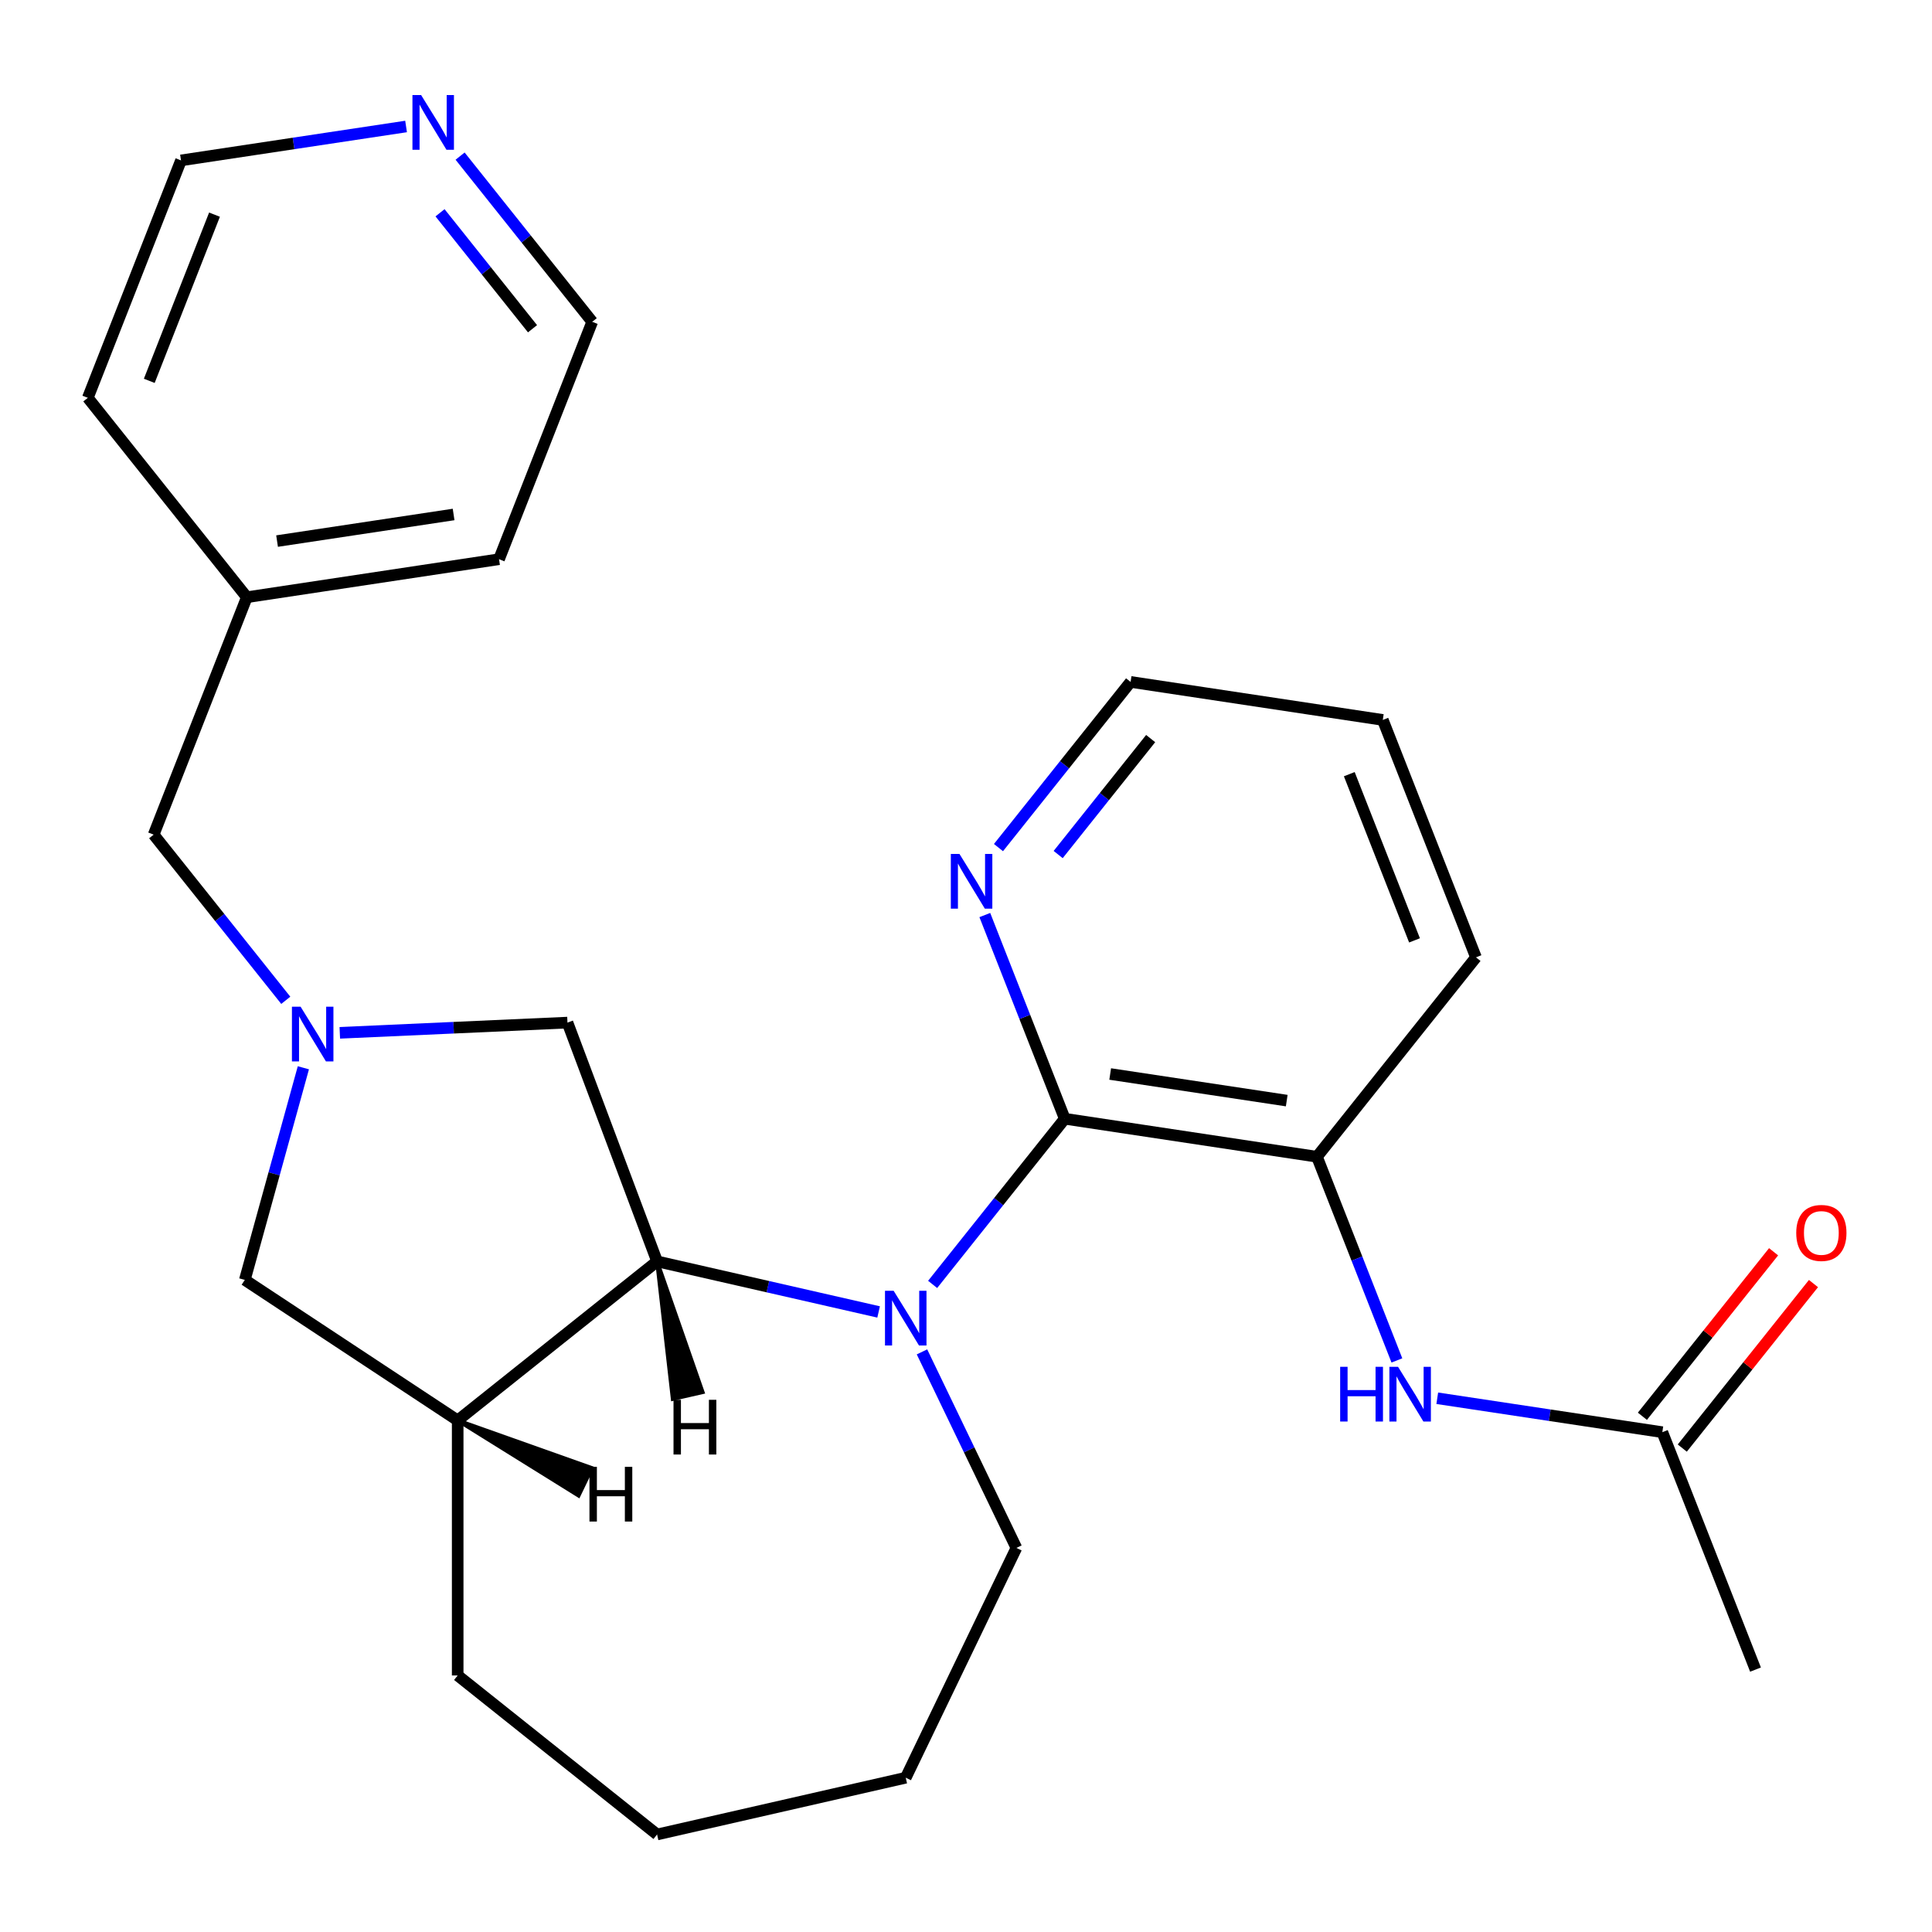 <?xml version='1.0' encoding='iso-8859-1'?>
<svg version='1.1' baseProfile='full'
              xmlns='http://www.w3.org/2000/svg'
                      xmlns:rdkit='http://www.rdkit.org/xml'
                      xmlns:xlink='http://www.w3.org/1999/xlink'
                  xml:space='preserve'
width='1000px' height='1000px' viewBox='0 0 1000 1000'>
<!-- END OF HEADER -->
<rect style='opacity:1.0;fill:#FFFFFF;stroke:none' width='1000' height='1000' x='0' y='0'> </rect>
<path class='bond-0' d='M 482.733,664.807 L 516.925,621.932' style='fill:none;fill-rule:evenodd;stroke:#0000FF;stroke-width:6px;stroke-linecap:butt;stroke-linejoin:miter;stroke-opacity:1' />
<path class='bond-0' d='M 516.925,621.932 L 551.117,579.057' style='fill:none;fill-rule:evenodd;stroke:#000000;stroke-width:6px;stroke-linecap:butt;stroke-linejoin:miter;stroke-opacity:1' />
<path class='bond-1' d='M 454.768,679.063 L 397.437,665.978' style='fill:none;fill-rule:evenodd;stroke:#0000FF;stroke-width:6px;stroke-linecap:butt;stroke-linejoin:miter;stroke-opacity:1' />
<path class='bond-1' d='M 397.437,665.978 L 340.106,652.892' style='fill:none;fill-rule:evenodd;stroke:#000000;stroke-width:6px;stroke-linecap:butt;stroke-linejoin:miter;stroke-opacity:1' />
<path class='bond-13' d='M 477.217,699.728 L 501.652,750.467' style='fill:none;fill-rule:evenodd;stroke:#0000FF;stroke-width:6px;stroke-linecap:butt;stroke-linejoin:miter;stroke-opacity:1' />
<path class='bond-13' d='M 501.652,750.467 L 526.086,801.206' style='fill:none;fill-rule:evenodd;stroke:#000000;stroke-width:6px;stroke-linecap:butt;stroke-linejoin:miter;stroke-opacity:1' />
<path class='bond-4' d='M 551.117,579.057 L 681.654,598.732' style='fill:none;fill-rule:evenodd;stroke:#000000;stroke-width:6px;stroke-linecap:butt;stroke-linejoin:miter;stroke-opacity:1' />
<path class='bond-4' d='M 574.632,555.9 L 666.009,569.673' style='fill:none;fill-rule:evenodd;stroke:#000000;stroke-width:6px;stroke-linecap:butt;stroke-linejoin:miter;stroke-opacity:1' />
<path class='bond-8' d='M 551.117,579.057 L 530.428,526.343' style='fill:none;fill-rule:evenodd;stroke:#000000;stroke-width:6px;stroke-linecap:butt;stroke-linejoin:miter;stroke-opacity:1' />
<path class='bond-8' d='M 530.428,526.343 L 509.74,473.63' style='fill:none;fill-rule:evenodd;stroke:#0000FF;stroke-width:6px;stroke-linecap:butt;stroke-linejoin:miter;stroke-opacity:1' />
<path class='bond-3' d='M 340.106,652.892 L 236.895,735.2' style='fill:none;fill-rule:evenodd;stroke:#000000;stroke-width:6px;stroke-linecap:butt;stroke-linejoin:miter;stroke-opacity:1' />
<path class='bond-6' d='M 340.106,652.892 L 293.721,529.298' style='fill:none;fill-rule:evenodd;stroke:#000000;stroke-width:6px;stroke-linecap:butt;stroke-linejoin:miter;stroke-opacity:1' />
<path class='bond-30' d='M 340.106,652.892 L 348.234,724.096 L 363.678,720.571 Z' style='fill:#000000;fill-rule:evenodd;fill-opacity:1;stroke:#000000;stroke-width:2px;stroke-linecap:butt;stroke-linejoin:miter;stroke-opacity:1;' />
<path class='bond-2' d='M 175.882,534.59 L 234.801,531.944' style='fill:none;fill-rule:evenodd;stroke:#0000FF;stroke-width:6px;stroke-linecap:butt;stroke-linejoin:miter;stroke-opacity:1' />
<path class='bond-2' d='M 234.801,531.944 L 293.721,529.298' style='fill:none;fill-rule:evenodd;stroke:#000000;stroke-width:6px;stroke-linecap:butt;stroke-linejoin:miter;stroke-opacity:1' />
<path class='bond-10' d='M 147.917,517.76 L 113.725,474.885' style='fill:none;fill-rule:evenodd;stroke:#0000FF;stroke-width:6px;stroke-linecap:butt;stroke-linejoin:miter;stroke-opacity:1' />
<path class='bond-10' d='M 113.725,474.885 L 79.533,432.01' style='fill:none;fill-rule:evenodd;stroke:#000000;stroke-width:6px;stroke-linecap:butt;stroke-linejoin:miter;stroke-opacity:1' />
<path class='bond-27' d='M 157.023,552.681 L 141.872,607.578' style='fill:none;fill-rule:evenodd;stroke:#0000FF;stroke-width:6px;stroke-linecap:butt;stroke-linejoin:miter;stroke-opacity:1' />
<path class='bond-27' d='M 141.872,607.578 L 126.721,662.475' style='fill:none;fill-rule:evenodd;stroke:#000000;stroke-width:6px;stroke-linecap:butt;stroke-linejoin:miter;stroke-opacity:1' />
<path class='bond-7' d='M 236.895,735.2 L 126.721,662.475' style='fill:none;fill-rule:evenodd;stroke:#000000;stroke-width:6px;stroke-linecap:butt;stroke-linejoin:miter;stroke-opacity:1' />
<path class='bond-15' d='M 236.895,735.2 L 236.895,867.212' style='fill:none;fill-rule:evenodd;stroke:#000000;stroke-width:6px;stroke-linecap:butt;stroke-linejoin:miter;stroke-opacity:1' />
<path class='bond-31' d='M 236.895,735.2 L 299.471,774.127 L 306.344,759.854 Z' style='fill:#000000;fill-rule:evenodd;fill-opacity:1;stroke:#000000;stroke-width:2px;stroke-linecap:butt;stroke-linejoin:miter;stroke-opacity:1;' />
<path class='bond-5' d='M 681.654,598.732 L 702.343,651.445' style='fill:none;fill-rule:evenodd;stroke:#000000;stroke-width:6px;stroke-linecap:butt;stroke-linejoin:miter;stroke-opacity:1' />
<path class='bond-5' d='M 702.343,651.445 L 723.031,704.158' style='fill:none;fill-rule:evenodd;stroke:#0000FF;stroke-width:6px;stroke-linecap:butt;stroke-linejoin:miter;stroke-opacity:1' />
<path class='bond-16' d='M 681.654,598.732 L 763.962,495.521' style='fill:none;fill-rule:evenodd;stroke:#000000;stroke-width:6px;stroke-linecap:butt;stroke-linejoin:miter;stroke-opacity:1' />
<path class='bond-9' d='M 743.924,723.735 L 802.172,732.514' style='fill:none;fill-rule:evenodd;stroke:#0000FF;stroke-width:6px;stroke-linecap:butt;stroke-linejoin:miter;stroke-opacity:1' />
<path class='bond-9' d='M 802.172,732.514 L 860.421,741.294' style='fill:none;fill-rule:evenodd;stroke:#000000;stroke-width:6px;stroke-linecap:butt;stroke-linejoin:miter;stroke-opacity:1' />
<path class='bond-17' d='M 516.811,438.71 L 551.003,395.834' style='fill:none;fill-rule:evenodd;stroke:#0000FF;stroke-width:6px;stroke-linecap:butt;stroke-linejoin:miter;stroke-opacity:1' />
<path class='bond-17' d='M 551.003,395.834 L 585.195,352.959' style='fill:none;fill-rule:evenodd;stroke:#000000;stroke-width:6px;stroke-linecap:butt;stroke-linejoin:miter;stroke-opacity:1' />
<path class='bond-17' d='M 547.711,442.309 L 571.646,412.296' style='fill:none;fill-rule:evenodd;stroke:#0000FF;stroke-width:6px;stroke-linecap:butt;stroke-linejoin:miter;stroke-opacity:1' />
<path class='bond-17' d='M 571.646,412.296 L 595.58,382.283' style='fill:none;fill-rule:evenodd;stroke:#000000;stroke-width:6px;stroke-linecap:butt;stroke-linejoin:miter;stroke-opacity:1' />
<path class='bond-12' d='M 870.742,749.525 L 904.695,706.949' style='fill:none;fill-rule:evenodd;stroke:#000000;stroke-width:6px;stroke-linecap:butt;stroke-linejoin:miter;stroke-opacity:1' />
<path class='bond-12' d='M 904.695,706.949 L 938.648,664.374' style='fill:none;fill-rule:evenodd;stroke:#FF0000;stroke-width:6px;stroke-linecap:butt;stroke-linejoin:miter;stroke-opacity:1' />
<path class='bond-12' d='M 850.1,733.063 L 884.053,690.488' style='fill:none;fill-rule:evenodd;stroke:#000000;stroke-width:6px;stroke-linecap:butt;stroke-linejoin:miter;stroke-opacity:1' />
<path class='bond-12' d='M 884.053,690.488 L 918.006,647.912' style='fill:none;fill-rule:evenodd;stroke:#FF0000;stroke-width:6px;stroke-linecap:butt;stroke-linejoin:miter;stroke-opacity:1' />
<path class='bond-18' d='M 860.421,741.294 L 908.651,864.18' style='fill:none;fill-rule:evenodd;stroke:#000000;stroke-width:6px;stroke-linecap:butt;stroke-linejoin:miter;stroke-opacity:1' />
<path class='bond-14' d='M 79.533,432.01 L 127.763,309.123' style='fill:none;fill-rule:evenodd;stroke:#000000;stroke-width:6px;stroke-linecap:butt;stroke-linejoin:miter;stroke-opacity:1' />
<path class='bond-11' d='M 238.146,80.81 L 272.338,123.686' style='fill:none;fill-rule:evenodd;stroke:#0000FF;stroke-width:6px;stroke-linecap:butt;stroke-linejoin:miter;stroke-opacity:1' />
<path class='bond-11' d='M 272.338,123.686 L 306.53,166.561' style='fill:none;fill-rule:evenodd;stroke:#000000;stroke-width:6px;stroke-linecap:butt;stroke-linejoin:miter;stroke-opacity:1' />
<path class='bond-11' d='M 227.761,110.135 L 251.695,140.147' style='fill:none;fill-rule:evenodd;stroke:#0000FF;stroke-width:6px;stroke-linecap:butt;stroke-linejoin:miter;stroke-opacity:1' />
<path class='bond-11' d='M 251.695,140.147 L 275.63,170.16' style='fill:none;fill-rule:evenodd;stroke:#000000;stroke-width:6px;stroke-linecap:butt;stroke-linejoin:miter;stroke-opacity:1' />
<path class='bond-29' d='M 210.181,65.466 L 151.933,74.246' style='fill:none;fill-rule:evenodd;stroke:#0000FF;stroke-width:6px;stroke-linecap:butt;stroke-linejoin:miter;stroke-opacity:1' />
<path class='bond-29' d='M 151.933,74.246 L 93.684,83.025' style='fill:none;fill-rule:evenodd;stroke:#000000;stroke-width:6px;stroke-linecap:butt;stroke-linejoin:miter;stroke-opacity:1' />
<path class='bond-23' d='M 526.086,801.206 L 468.808,920.145' style='fill:none;fill-rule:evenodd;stroke:#000000;stroke-width:6px;stroke-linecap:butt;stroke-linejoin:miter;stroke-opacity:1' />
<path class='bond-21' d='M 127.763,309.123 L 45.455,205.912' style='fill:none;fill-rule:evenodd;stroke:#000000;stroke-width:6px;stroke-linecap:butt;stroke-linejoin:miter;stroke-opacity:1' />
<path class='bond-22' d='M 127.763,309.123 L 258.3,289.448' style='fill:none;fill-rule:evenodd;stroke:#000000;stroke-width:6px;stroke-linecap:butt;stroke-linejoin:miter;stroke-opacity:1' />
<path class='bond-22' d='M 143.408,280.064 L 234.785,266.291' style='fill:none;fill-rule:evenodd;stroke:#000000;stroke-width:6px;stroke-linecap:butt;stroke-linejoin:miter;stroke-opacity:1' />
<path class='bond-26' d='M 236.895,867.212 L 340.106,949.521' style='fill:none;fill-rule:evenodd;stroke:#000000;stroke-width:6px;stroke-linecap:butt;stroke-linejoin:miter;stroke-opacity:1' />
<path class='bond-28' d='M 763.962,495.521 L 715.733,372.634' style='fill:none;fill-rule:evenodd;stroke:#000000;stroke-width:6px;stroke-linecap:butt;stroke-linejoin:miter;stroke-opacity:1' />
<path class='bond-28' d='M 732.151,486.734 L 698.39,400.713' style='fill:none;fill-rule:evenodd;stroke:#000000;stroke-width:6px;stroke-linecap:butt;stroke-linejoin:miter;stroke-opacity:1' />
<path class='bond-24' d='M 585.195,352.959 L 715.733,372.634' style='fill:none;fill-rule:evenodd;stroke:#000000;stroke-width:6px;stroke-linecap:butt;stroke-linejoin:miter;stroke-opacity:1' />
<path class='bond-19' d='M 306.53,166.561 L 258.3,289.448' style='fill:none;fill-rule:evenodd;stroke:#000000;stroke-width:6px;stroke-linecap:butt;stroke-linejoin:miter;stroke-opacity:1' />
<path class='bond-20' d='M 93.684,83.025 L 45.455,205.912' style='fill:none;fill-rule:evenodd;stroke:#000000;stroke-width:6px;stroke-linecap:butt;stroke-linejoin:miter;stroke-opacity:1' />
<path class='bond-20' d='M 111.027,111.104 L 77.266,197.125' style='fill:none;fill-rule:evenodd;stroke:#000000;stroke-width:6px;stroke-linecap:butt;stroke-linejoin:miter;stroke-opacity:1' />
<path class='bond-25' d='M 468.808,920.145 L 340.106,949.521' style='fill:none;fill-rule:evenodd;stroke:#000000;stroke-width:6px;stroke-linecap:butt;stroke-linejoin:miter;stroke-opacity:1' />
<path  class='atom-0' d='M 462.548 668.108
L 471.828 683.108
Q 472.748 684.588, 474.228 687.268
Q 475.708 689.948, 475.788 690.108
L 475.788 668.108
L 479.548 668.108
L 479.548 696.428
L 475.668 696.428
L 465.708 680.028
Q 464.548 678.108, 463.308 675.908
Q 462.108 673.708, 461.748 673.028
L 461.748 696.428
L 458.068 696.428
L 458.068 668.108
L 462.548 668.108
' fill='#0000FF'/>
<path  class='atom-3' d='M 155.581 521.061
L 164.861 536.061
Q 165.781 537.541, 167.261 540.221
Q 168.741 542.901, 168.821 543.061
L 168.821 521.061
L 172.581 521.061
L 172.581 549.381
L 168.701 549.381
L 158.741 532.981
Q 157.581 531.061, 156.341 528.861
Q 155.141 526.661, 154.781 525.981
L 154.781 549.381
L 151.101 549.381
L 151.101 521.061
L 155.581 521.061
' fill='#0000FF'/>
<path  class='atom-6' d='M 693.664 707.458
L 697.504 707.458
L 697.504 719.498
L 711.984 719.498
L 711.984 707.458
L 715.824 707.458
L 715.824 735.778
L 711.984 735.778
L 711.984 722.698
L 697.504 722.698
L 697.504 735.778
L 693.664 735.778
L 693.664 707.458
' fill='#0000FF'/>
<path  class='atom-6' d='M 723.624 707.458
L 732.904 722.458
Q 733.824 723.938, 735.304 726.618
Q 736.784 729.298, 736.864 729.458
L 736.864 707.458
L 740.624 707.458
L 740.624 735.778
L 736.744 735.778
L 726.784 719.378
Q 725.624 717.458, 724.384 715.258
Q 723.184 713.058, 722.824 712.378
L 722.824 735.778
L 719.144 735.778
L 719.144 707.458
L 723.624 707.458
' fill='#0000FF'/>
<path  class='atom-9' d='M 496.627 442.01
L 505.907 457.01
Q 506.827 458.49, 508.307 461.17
Q 509.787 463.85, 509.867 464.01
L 509.867 442.01
L 513.627 442.01
L 513.627 470.33
L 509.747 470.33
L 499.787 453.93
Q 498.627 452.01, 497.387 449.81
Q 496.187 447.61, 495.827 446.93
L 495.827 470.33
L 492.147 470.33
L 492.147 442.01
L 496.627 442.01
' fill='#0000FF'/>
<path  class='atom-12' d='M 217.962 49.19
L 227.242 64.19
Q 228.162 65.67, 229.642 68.35
Q 231.122 71.03, 231.202 71.19
L 231.202 49.19
L 234.962 49.19
L 234.962 77.51
L 231.082 77.51
L 221.122 61.11
Q 219.962 59.19, 218.722 56.99
Q 217.522 54.79, 217.162 54.11
L 217.162 77.51
L 213.482 77.51
L 213.482 49.19
L 217.962 49.19
' fill='#0000FF'/>
<path  class='atom-13' d='M 929.729 638.163
Q 929.729 631.363, 933.089 627.563
Q 936.449 623.763, 942.729 623.763
Q 949.009 623.763, 952.369 627.563
Q 955.729 631.363, 955.729 638.163
Q 955.729 645.043, 952.329 648.963
Q 948.929 652.843, 942.729 652.843
Q 936.489 652.843, 933.089 648.963
Q 929.729 645.083, 929.729 638.163
M 942.729 649.643
Q 947.049 649.643, 949.369 646.763
Q 951.729 643.843, 951.729 638.163
Q 951.729 632.603, 949.369 629.803
Q 947.049 626.963, 942.729 626.963
Q 938.409 626.963, 936.049 629.763
Q 933.729 632.563, 933.729 638.163
Q 933.729 643.883, 936.049 646.763
Q 938.409 649.643, 942.729 649.643
' fill='#FF0000'/>
<path  class='atom-27' d='M 348.61 724.534
L 352.45 724.534
L 352.45 736.574
L 366.93 736.574
L 366.93 724.534
L 370.77 724.534
L 370.77 752.854
L 366.93 752.854
L 366.93 739.774
L 352.45 739.774
L 352.45 752.854
L 348.61 752.854
L 348.61 724.534
' fill='#000000'/>
<path  class='atom-28' d='M 305.108 759.226
L 308.948 759.226
L 308.948 771.266
L 323.428 771.266
L 323.428 759.226
L 327.268 759.226
L 327.268 787.546
L 323.428 787.546
L 323.428 774.466
L 308.948 774.466
L 308.948 787.546
L 305.108 787.546
L 305.108 759.226
' fill='#000000'/>
</svg>
